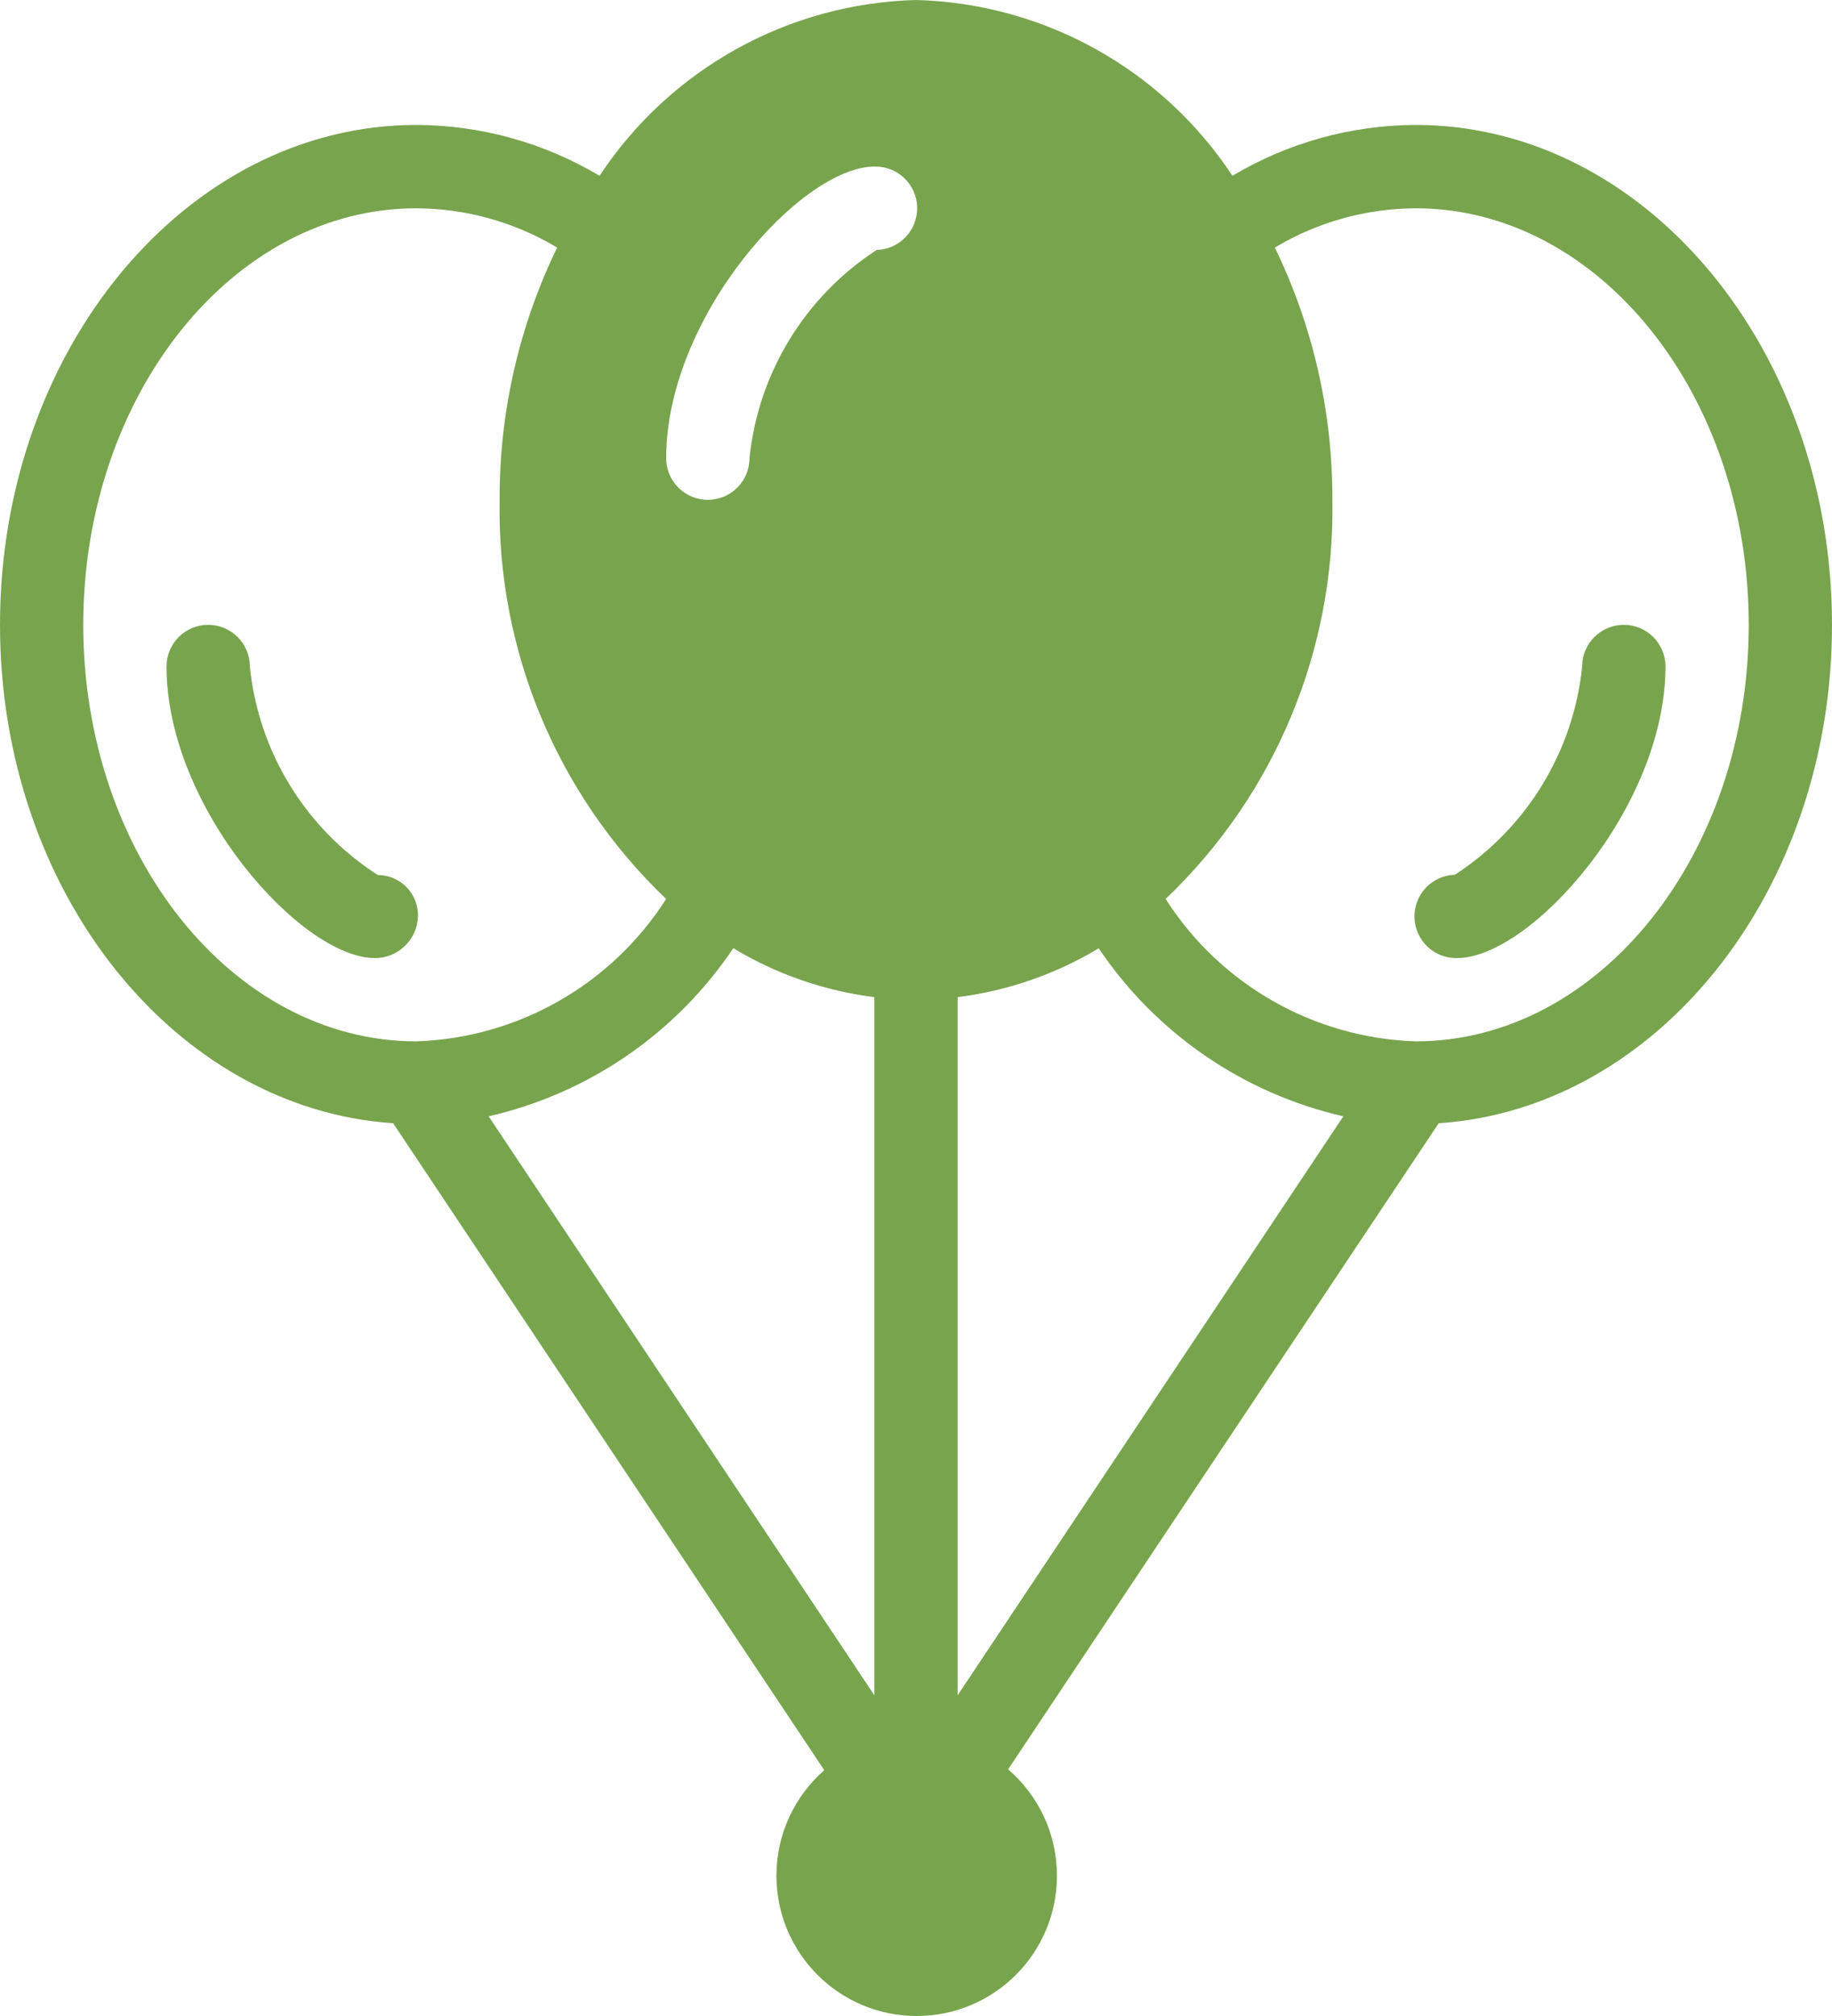 <?xml version="1.0" encoding="UTF-8"?>
<svg width="40px" height="44px" viewBox="0 0 40 44" version="1.1" xmlns="http://www.w3.org/2000/svg" xmlns:xlink="http://www.w3.org/1999/xlink">
    <!-- Generator: sketchtool 53.2 (72643) - https://sketchapp.com -->
    <title>BBC9DA7F-A0AC-45A4-9F8F-5C0060DB1C59</title>
    <desc>Created with sketchtool.</desc>
    <g id="Anasayfa" stroke="none" stroke-width="1" fill="none" fill-rule="evenodd">
        <g id="Desktop---1200---Anasayfa" transform="translate(-830, -1145)" fill="#78A44D">
            <path d="M847.997,1183.635 L838.584,1169.515 C833.807,1169.197 830,1164.447 830,1158.637 C830,1152.621 834.078,1147.727 839.091,1147.727 C840.499,1147.732 841.881,1148.115 843.091,1148.837 C844.629,1146.506 847.208,1145.073 850,1145 C852.792,1145.073 855.371,1146.506 856.909,1148.837 C858.119,1148.115 859.501,1147.732 860.909,1147.727 C865.922,1147.727 870,1152.621 870,1158.637 C870,1164.447 866.193,1169.197 861.413,1169.515 L852.011,1183.617 C852.664,1184.178 853.077,1185.01 853.077,1185.938 C853.077,1187.629 851.706,1189 850.015,1189 C848.324,1189 846.953,1187.629 846.953,1185.938 C846.953,1185.02 847.357,1184.196 847.997,1183.635 Z M831.818,1158.637 C831.818,1163.65 835.081,1167.728 839.091,1167.728 C841.31,1167.654 843.35,1166.491 844.545,1164.62 C842.167,1162.353 840.848,1159.194 840.909,1155.909 C840.902,1154.002 841.332,1152.118 842.165,1150.403 C841.236,1149.847 840.174,1149.551 839.091,1149.546 C835.081,1149.546 831.818,1153.624 831.818,1158.637 Z M849.091,1182.001 L849.091,1166.763 C848.001,1166.626 846.952,1166.262 846.011,1165.695 C844.762,1167.553 842.852,1168.865 840.669,1169.364 L849.091,1182.001 Z M850.909,1182.001 L859.331,1169.364 C857.149,1168.865 855.239,1167.554 853.989,1165.697 C853.048,1166.263 851.999,1166.626 850.909,1166.763 L850.909,1182.001 Z M860.909,1167.728 C864.919,1167.728 868.182,1163.65 868.182,1158.637 C868.182,1153.624 864.919,1149.546 860.909,1149.546 C859.826,1149.551 858.764,1149.847 857.835,1150.403 C858.668,1152.118 859.098,1154.002 859.091,1155.909 C859.151,1159.195 857.83,1162.354 855.45,1164.62 C856.646,1166.492 858.688,1167.655 860.909,1167.728 Z M849.091,1148.636 C847.501,1148.636 844.545,1151.909 844.545,1155 C844.545,1155.502 844.953,1155.909 845.455,1155.909 C845.957,1155.909 846.364,1155.502 846.364,1155 C846.555,1153.143 847.576,1151.472 849.142,1150.455 C849.644,1150.44 850.04,1150.022 850.025,1149.52 C850.012,1149.018 849.593,1148.622 849.091,1148.636 Z M865.455,1158.637 C865.957,1158.637 866.364,1159.044 866.364,1159.546 C866.364,1162.637 863.408,1165.91 861.818,1165.91 C861.316,1165.924 860.898,1165.528 860.884,1165.026 C860.87,1164.524 861.265,1164.106 861.767,1164.091 C863.333,1163.074 864.355,1161.403 864.545,1159.546 C864.545,1159.044 864.953,1158.637 865.455,1158.637 Z M838.25,1164.098 C838.487,1164.098 838.713,1164.195 838.878,1164.364 C839.043,1164.534 839.132,1164.764 839.126,1165 C839.11,1165.51 838.691,1165.914 838.182,1165.91 C836.592,1165.91 833.636,1162.637 833.636,1159.546 C833.636,1159.044 834.043,1158.637 834.545,1158.637 C835.047,1158.637 835.455,1159.044 835.455,1159.546 C835.643,1161.41 836.673,1163.086 838.25,1164.098 Z" id="Combined-Shape-Copy-5"></path>
        </g>
    </g>
</svg>